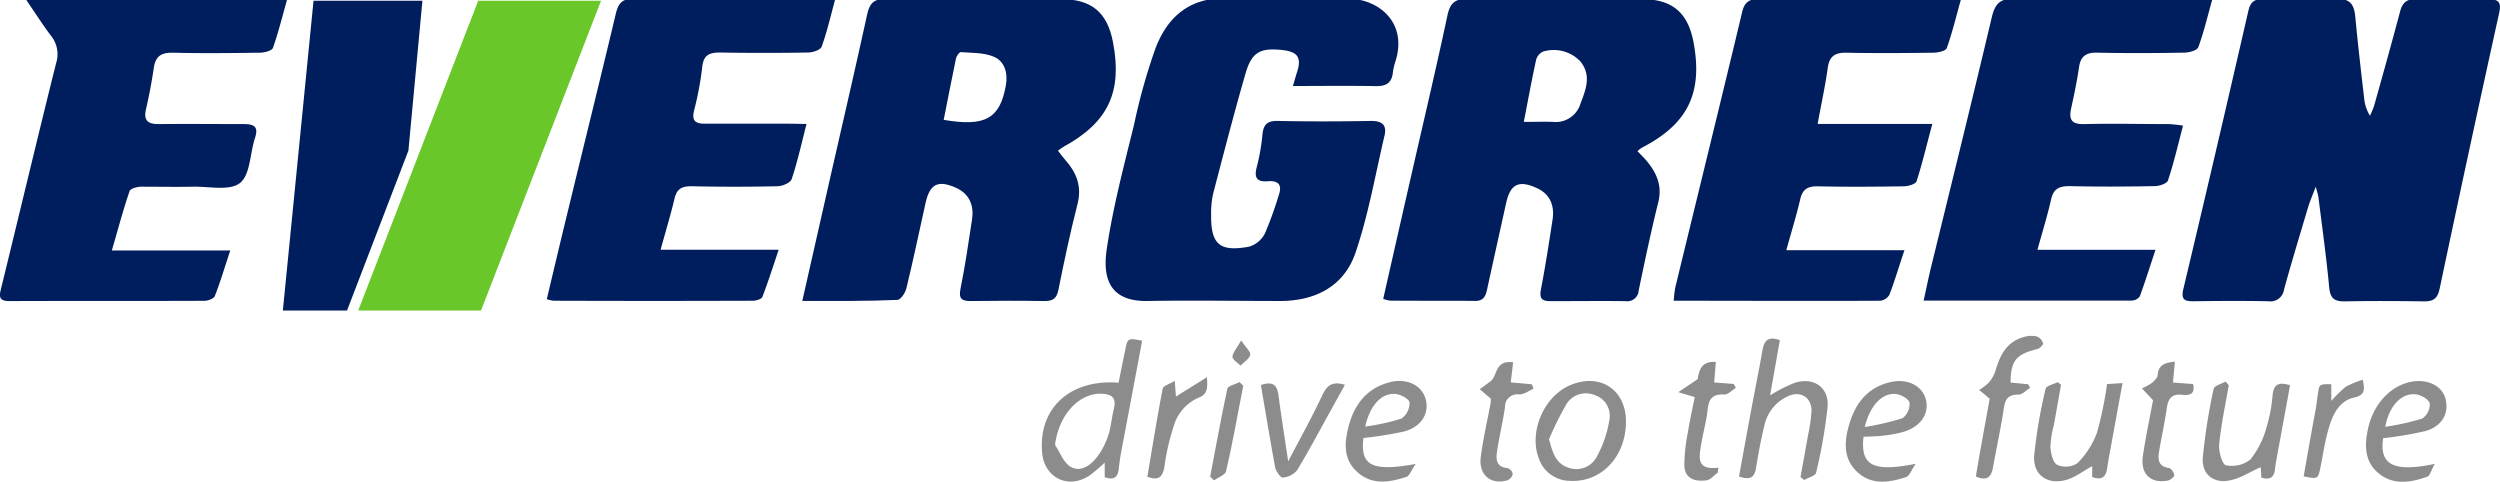 <svg xmlns="http://www.w3.org/2000/svg" viewBox="0 0 436 84"><defs><style>.cls-1{fill:#001e5e;}.cls-2{fill:#8c8c8c;}.cls-3{fill:#6ac72a;}</style></defs><g id="Слой_2" data-name="Слой 2"><path class="cls-1" d="M403.86,32.58c-.59,1.57-1,2.49-1.29,3.45-1.44,4.8-2.89,9.6-4.23,14.43a2.39,2.39,0,0,1-2.73,2.08c-4.38-.09-8.75-.06-13.13,0-1.61,0-2.12-.39-1.7-2.16q5.76-24.18,11.32-48.43c.36-1.57,1-2.14,2.64-2.11,4.21.08,8.44.2,12.64,0,2.56-.15,3.19,1,3.39,3.17.45,4.75,1,9.49,1.55,14.23a7.06,7.06,0,0,0,1,2.95,14.85,14.85,0,0,0,.73-1.76c1.53-5.45,3.06-10.9,4.51-16.37.41-1.57,1.12-2.26,2.85-2.2,4.13.13,8.27.09,12.4,0,1.78,0,2.5.35,2.05,2.38q-5.3,24-10.39,48.13c-.38,1.77-1.16,2.21-2.79,2.19-4.62-.07-9.24-.09-13.86,0-1.91,0-2.45-.72-2.62-2.55-.49-5.23-1.22-10.43-1.87-15.65A16.93,16.93,0,0,0,403.86,32.58Z"/><path class="cls-1" d="M139.92,52.48c1.76-7.75,3.38-14.91,5-22.07,2.12-9.3,4.28-18.6,6.32-27.92.43-2,1.24-2.72,3.38-2.7,10.13.13,20.27,0,30.4.06,5.34,0,8.09,2.28,9.09,7.52,1.66,8.69-.85,14-8.69,18.26-.27.15-.5.36-.91.65.44.57.8,1.08,1.21,1.54,2,2.23,3,4.64,2.2,7.76-1.26,4.94-2.32,9.92-3.32,14.92-.3,1.48-.88,2-2.39,2-4.29-.07-8.59-.06-12.89,0-1.56,0-2.17-.36-1.81-2.13.81-4,1.39-8,2-12,.43-2.68-.56-4.62-2.78-5.62-3.12-1.4-4.57-.69-5.31,2.64-1.11,5-2.16,10-3.35,14.91-.19.78-1,2-1.57,2C151.15,52.54,145.75,52.48,139.92,52.48ZM164.58,20.9c7.26,1.26,9.82-.24,10.84-6,.38-2.11-.17-4.18-2.08-5-1.72-.75-3.84-.66-5.79-.81-.25,0-.73.66-.82,1.07C166,13.71,165.3,17.25,164.58,20.9Z"/><path class="cls-1" d="M241.23,52.13c1.68-7.41,3.3-14.57,4.94-21.73,2.1-9.23,4.29-18.44,6.26-27.7.49-2.28,1.4-2.94,3.72-2.91,10.05.14,20.1,0,30.16.06,5.32,0,8.08,2.33,9.05,7.57,1.63,8.81-1,14.2-9,18.33a7.37,7.37,0,0,0-.79.6c.58.62,1.15,1.16,1.64,1.75,1.72,2.08,2.7,4.29,2,7.15-1.27,5.1-2.35,10.25-3.42,15.4a2,2,0,0,1-2.3,1.87c-4.38-.05-8.76,0-13.14,0-1.58,0-1.89-.6-1.6-2.11.77-4,1.39-8,2-12,.44-2.69-.53-4.62-2.75-5.62-3.12-1.42-4.59-.7-5.33,2.62-1.1,5-2.21,9.95-3.29,14.93-.26,1.19-.56,2.15-2.1,2.14-4.95-.05-9.9,0-14.84-.05A6.29,6.29,0,0,1,241.23,52.13Zm24.52-30.87c1.94,0,3.52-.06,5.1,0A4.51,4.51,0,0,0,275.66,18c.95-2.46,1.91-4.92-.08-7.33A6.4,6.4,0,0,0,269.11,9a2.23,2.23,0,0,0-1.19,1.35C267.16,13.79,266.53,17.27,265.75,21.26Z"/><path class="cls-1" d="M225.48,15c.3-1,.49-1.7.71-2.37.84-2.56.17-3.6-2.53-3.9-3.91-.43-5.38.37-6.46,4.16-2,6.92-3.8,13.89-5.62,20.86a15,15,0,0,0-.36,3.61c-.07,5.24,1.43,6.61,6.62,5.66a4.59,4.59,0,0,0,2.77-2.32A64.18,64.18,0,0,0,223,34.09c.65-1.83,0-2.63-1.9-2.48s-2.42-.61-1.92-2.47a37,37,0,0,0,1-5.74c.17-1.69.86-2.34,2.63-2.31,5.43.11,10.87.1,16.3,0,2,0,2.78.75,2.34,2.6-1.61,6.84-2.81,13.82-5.07,20.44-2,5.77-6.93,8.33-13,8.36-7.71,0-15.42-.13-23.12,0-5.52.14-8.2-2.57-7.25-9,1.08-7.34,3-14.56,4.78-21.8a104,104,0,0,1,3.74-13.3c2.14-5.57,6.08-8.93,12.62-8.68,7,.26,14.07.05,21.1.08,4.87,0,10.3,3.89,8.13,10.88a9.62,9.62,0,0,0-.45,1.89c-.18,1.92-1.19,2.51-3.09,2.46C235.11,14.93,230.43,15,225.48,15Z"/><path class="cls-1" d="M4.59,0H50.05c-.82,2.89-1.5,5.67-2.45,8.35-.17.49-1.46.83-2.24.84-5.1.07-10.22.13-15.32,0-2.07,0-2.94.73-3.22,2.67-.36,2.4-.8,4.79-1.35,7.15-.47,2,.3,2.64,2.21,2.63,5-.05,9.9,0,14.84,0,1.8,0,2.61.44,1.95,2.42-.88,2.68-.81,6.42-2.61,7.85s-5.39.59-8.2.65c-3,.06-6,0-9,0-.72,0-1.91.32-2.06.77-1.11,3.25-2,6.58-3.09,10.35H40.16c-1,3-1.73,5.49-2.69,7.94-.18.45-1.16.83-1.77.84-11.35.05-22.71,0-34.07.05-2,0-1.74-1-1.4-2.38C3.43,37.1,6.54,24,9.79,11a5.09,5.09,0,0,0-.88-4.74C7.46,4.35,6.18,2.32,4.59,0Z"/><path class="cls-1" d="M140.66,21.62c-.92,3.57-1.59,6.64-2.59,9.61-.21.64-1.59,1.23-2.45,1.25q-7.53.17-15.08,0c-1.65,0-2.51.48-2.9,2.14-.68,2.88-1.55,5.72-2.43,8.93H135.8c-1,3-1.85,5.66-2.84,8.23-.15.39-1.08.67-1.65.67q-17.39.06-34.78,0a6.37,6.37,0,0,1-1.17-.28c1.29-5.41,2.55-10.74,3.85-16.06,2.73-11.24,5.51-22.47,8.19-33.72.44-1.86,1.14-2.65,3.22-2.62,10.77.11,21.55.05,32.34.06.77,0,1.54.08,2.67.14-.81,3-1.41,5.64-2.34,8.19-.21.56-1.57,1-2.41,1q-7.66.13-15.32,0c-1.82,0-2.85.41-3.08,2.45a56.18,56.18,0,0,1-1.42,7.62c-.47,1.86.24,2.35,1.89,2.34q7.3,0,14.59,0Z"/><path class="cls-1" d="M317,21.61h20c-1,3.68-1.74,6.88-2.75,10-.16.5-1.45.87-2.22.88-5,.08-10.06.12-15.08,0-1.8,0-2.62.6-3,2.31-.66,2.82-1.52,5.59-2.42,8.84h20.61c-1,2.92-1.7,5.37-2.62,7.75a2.13,2.13,0,0,1-1.62,1.06c-11.92.06-23.83,0-36,0a20.14,20.14,0,0,1,.25-2.23c3.88-16,7.81-31.92,11.63-47.9C304.17.46,304.93-.22,307-.2c10.87.11,21.74.05,32.61.05H342c-.85,3.05-1.53,5.85-2.48,8.54-.18.49-1.5.79-2.3.8-5.1.07-10.22.11-15.33,0-2,0-2.87.72-3.14,2.72C318.32,15,317.64,18.06,317,21.61Z"/><path class="cls-1" d="M385.84-.15c-.85,3-1.49,5.77-2.46,8.39-.2.55-1.58.93-2.42.94-5.11.09-10.22.12-15.33,0-1.92,0-2.78.69-3.05,2.56-.35,2.4-.85,4.78-1.37,7.15-.43,1.94.06,2.81,2.25,2.75,5-.12,9.89,0,14.84,0a24.28,24.28,0,0,1,2.42.27c-.89,3.38-1.61,6.52-2.62,9.55-.18.56-1.52,1-2.34,1-4.94.09-9.89.12-14.83,0-1.85,0-2.81.48-3.23,2.36-.63,2.82-1.5,5.58-2.37,8.75h20.59c-1,3-1.8,5.57-2.73,8.09a1.77,1.77,0,0,1-1.37.76c-12,0-24,0-36.34,0,.45-2,.81-3.82,1.24-5.59C340.28,32.28,343.9,17.67,347.37,3c.56-2.35,1.44-3.28,4-3.24,10.54.16,21.09.07,31.63.07Z"/><path class="cls-2" d="M192.66,80.68a30.34,30.34,0,0,1-2.61,2.23c-3.74,2.49-7.94.43-8.31-4-.65-7.7,4.82-12.81,13.34-12.17.39-1.91.77-3.86,1.18-5.81s.44-2,2.93-1.51q-1.78,9.51-3.58,19c-.21,1.11-.38,2.23-.5,3.36-.15,1.47-.86,2-2.45,1.45ZM184,77.59c.86,1.3,1.45,3,2.65,3.78,1.74,1.07,3.47-.16,4.61-1.58a12.93,12.93,0,0,0,2-3.8c.51-1.52.62-3.16,1-4.72.45-1.82-.28-2.51-2.05-2.6C188.18,68.47,184.64,72.37,184,77.59Z"/><path class="cls-2" d="M303.28,83.1c.74-4,1.45-8,2.19-11.93.62-3.34,1.31-6.66,1.89-10,.28-1.61.82-2.63,3.05-1.85l-1.71,9.63a26,26,0,0,1,4.37-2.21c3.31-1,5.92.85,5.66,4.24a89.65,89.65,0,0,1-2,11.46c-.12.54-1.36.85-2.08,1.27l-.64-.51c.43-2.41.88-4.82,1.3-7.24a29.19,29.19,0,0,0,.62-4.32c0-2.32-1.87-3.5-4-2.59a7.31,7.31,0,0,0-4.25,5.29c-.59,2.35-1,4.74-1.41,7.13C306.05,83.07,305.44,83.86,303.28,83.1Z"/><path class="cls-2" d="M283.57,73.79c-.14,6-4.42,10.38-9.75,10.07a5.77,5.77,0,0,1-5.48-4c-1.74-4.65,1-10.89,5.66-12.75C279.23,65,283.7,68.1,283.57,73.79Zm-13.42,2.82c.64,2.34,1.13,4.17,3.33,4.93a4,4,0,0,0,5-1.9,19.24,19.24,0,0,0,2.21-6.51,3.78,3.78,0,0,0-2.59-4.23,4,4,0,0,0-4.8,1.4A54,54,0,0,0,270.15,76.61Z"/><path class="cls-2" d="M364.88,83.2V81.29c-1.55.84-3,2-4.63,2.43-3.25.85-5.72-.94-5.49-4.24a86.43,86.43,0,0,1,2-11.69c.1-.51,1.39-.77,2.12-1.15l.56.47c-.41,2.35-.83,4.69-1.24,7a17,17,0,0,0-.61,3.82c.07,1.11.42,2.73,1.17,3.13a3.74,3.74,0,0,0,3.52-.26,14.93,14.93,0,0,0,3.43-5.32,64.43,64.43,0,0,0,1.76-8.5l2.7-.17c-.74,4-1.43,7.8-2.12,11.58-.2,1.11-.42,2.22-.57,3.34C367.24,83.19,366.57,83.8,364.88,83.2Z"/><path class="cls-2" d="M388.7,67.18c-.59,3.42-1.33,6.82-1.67,10.26-.13,1.25.5,3.54,1.16,3.69a5.18,5.18,0,0,0,4.29-1,15.51,15.51,0,0,0,2.77-5.5,26.89,26.89,0,0,0,1.09-5.72c.2-1.86,1-2.35,3.05-1.73-.73,4-1.46,7.94-2.18,11.89-.16.88-.35,1.75-.43,2.63-.14,1.42-.74,2.12-2.42,1.58,0-.69-.07-1.44-.09-1.81-1.8.79-3.6,2-5.54,2.34-2.78.51-4.78-1.18-4.56-4a101.34,101.34,0,0,1,1.89-12c.11-.54,1.36-.85,2.08-1.27Z"/><path class="cls-2" d="M325,76.17c-.56,5,1.58,6.22,9.11,4.71-.8,1.15-1.1,2.13-1.67,2.32-2.83.91-5.82,1.45-8.31-.69s-2.56-4.93-1.81-7.84c1-3.92,3.08-7,7.26-8,3-.76,5.67.58,6.29,3s-.85,4.69-3.79,5.61a19.57,19.57,0,0,1-3.57.68C327.38,76.13,326.25,76.11,325,76.17Zm.23-1.7a47.07,47.07,0,0,0,6.58-1.54,3.11,3.11,0,0,0,1.21-2.7c-.1-.63-1.45-1.41-2.32-1.51C328.31,68.46,326.17,70.61,325.21,74.47Z"/><path class="cls-2" d="M237.78,76.39c-.57,4.79,1.44,5.92,9.12,4.52-.78,1.12-1.09,2.09-1.65,2.27-2.83.91-5.78,1.45-8.32-.67s-2.51-4.82-1.87-7.61c.92-4,3.05-7.15,7.32-8.24,3-.78,5.62.55,6.27,3s-.8,4.82-3.78,5.59A67.16,67.16,0,0,1,237.78,76.39Zm.31-2A37,37,0,0,0,244.42,73a3.33,3.33,0,0,0,1.4-2.83c-.07-.6-1.62-1.43-2.55-1.48C240.89,68.58,238.92,70.69,238.09,74.41Z"/><path class="cls-2" d="M415.62,76.43c-.67,4.58,1.74,6,9,4.47C424,82,423.79,83,423.3,83.14c-2.82,1-5.79,1.51-8.34-.49s-2.63-4.84-2-7.77c.9-4.38,4-7.74,7.79-8.34,2.71-.43,5.14.81,5.72,2.92.71,2.57-.54,4.89-3.48,5.72A68.56,68.56,0,0,1,415.62,76.43Zm.4-2A43.43,43.43,0,0,0,422.43,73a3,3,0,0,0,1.32-2.65c-.19-.73-1.6-1.52-2.52-1.59C418.76,68.55,416.64,70.85,416,74.41Z"/><path class="cls-2" d="M347,69.54,345.16,68a8.36,8.36,0,0,0,1.63-1.22A6,6,0,0,0,348,64.69c.79-2.78,2-5.16,5.08-5.95a4.4,4.4,0,0,1,2.16-.06,1.86,1.86,0,0,1,1.07,1.2c.07.23-.59.89-1,1-3.71.9-4.63,2-4.67,5.84l3.06.29.36.62c-.68.41-1.36,1.2-2,1.18-1.79,0-2.35.73-2.59,2.39-.51,3.44-1.28,6.85-1.88,10.28-.3,1.67-1,2.49-3,1.62C345.35,78.53,346.2,74,347,69.54Z"/><path class="cls-2" d="M219.9,67.15c2.19-.75,2.84.1,3.07,1.79.48,3.66,1.06,7.29,1.69,11.52,2.21-4.22,4.24-7.87,6-11.64.81-1.68,1.79-2.36,3.89-1.71l-2.76,5c-1.85,3.32-3.62,6.69-5.6,9.93a3.58,3.58,0,0,1-2.5,1.25c-.39,0-1.17-1.12-1.31-1.83C221.51,76.76,220.73,72,219.9,67.15Z"/><path class="cls-2" d="M295.56,69.25l-2.86-.86,3.37-2.27c.24-1.28.47-3.18,3.17-3-.09,1.13-.18,2.28-.29,3.58l3.42.27.36.68c-.67.4-1.36,1.18-2,1.15-2-.11-2.71.69-2.91,2.59-.23,2.17-.86,4.28-1.19,6.44-.31,2-.74,4.21,3.07,3.73l-.15.9c-.65.46-1.25,1.22-1.94,1.31-1.94.26-3.77-.24-3.86-2.57a29.66,29.66,0,0,1,.61-5.76C294.67,73.46,295.12,71.49,295.56,69.25Z"/><path class="cls-2" d="M263.89,63.19c-.14,1.2-.27,2.29-.42,3.5l3.69.33.29.77c-.82.36-1.64,1-2.45,1A2.16,2.16,0,0,0,262.47,71c-.36,2.56-1,5.09-1.37,7.64-.23,1.44-.21,2.82,1.84,3a1.36,1.36,0,0,1,.88,1,1.53,1.53,0,0,1-.9,1.11c-2.87.88-5.07-.9-4.68-4s1.15-6.36,1.74-9.54a3.06,3.06,0,0,0,0-.7l-1.91-1.63,2-1.47C261.17,65.32,260.79,62.75,263.89,63.19Z"/><path class="cls-2" d="M375.49,69.79l-1.94-2.06a9.68,9.68,0,0,0,1.68-.91c.44-.36,1-.87,1.07-1.35.09-1.85,1.28-2.22,3-2.4-.11,1.18-.21,2.28-.33,3.64l3.5.27c.44,1.87-.75,2-1.91,1.87-1.79-.2-2.42.65-2.66,2.28-.37,2.56-.93,5.09-1.36,7.64-.23,1.4-.12,2.59,1.72,2.85.39.06.87.78.95,1.25,0,.25-.65.82-1.07.92-3,.64-4.89-1.1-4.42-4.27C374.21,76.17,374.92,72.85,375.49,69.79Z"/><path class="cls-2" d="M200.1,83.14c.88-5.22,1.7-10.31,2.67-15.37.09-.48,1.16-.76,2.11-1.35.1,1.34.15,2,.2,2.74l5.42-3.38c.11,2.14.1,3-1.7,3.68a7.79,7.79,0,0,0-3.81,4,39.19,39.19,0,0,0-1.92,8C202.76,83.07,202.15,83.93,200.1,83.14Z"/><path class="cls-2" d="M401.76,83.08q1-5.79,2.08-11.6c.17-1,.26-1.92.41-2.88.24-1.6.25-1.6,2.33-1.6v2.93a19.27,19.27,0,0,1,2.53-2.48,15.59,15.59,0,0,1,2.95-1.22c.4,1.75.36,2.69-1.46,3.09-2.71.61-3.76,3-4.45,5.31s-1,4.58-1.46,6.87C404.25,83.57,404.25,83.57,401.76,83.08Z"/><path class="cls-2" d="M216.83,67.27c-1,5-1.85,10-3,14.9-.15.66-1.37,1.07-2.1,1.6l-.68-.64c1-5.12,1.89-10.25,3-15.34.12-.51,1.39-.77,2.12-1.15Z"/><path class="cls-2" d="M216.46,59.38c.84,1.27,1.71,2,1.58,2.52-.19.72-1.1,1.25-1.7,1.86-.5-.52-1.43-1.06-1.4-1.54C215,61.46,215.68,60.75,216.46,59.38Z"/><polygon class="cls-1" points="54.68 0.13 73.67 0.13 71.23 26.26 60.52 54.16 49.33 54.16 54.68 0.13"/><polygon class="cls-3" points="83.4 0.13 104.82 0.13 83.89 54.16 62.47 54.16 83.4 0.13"/></g></svg>